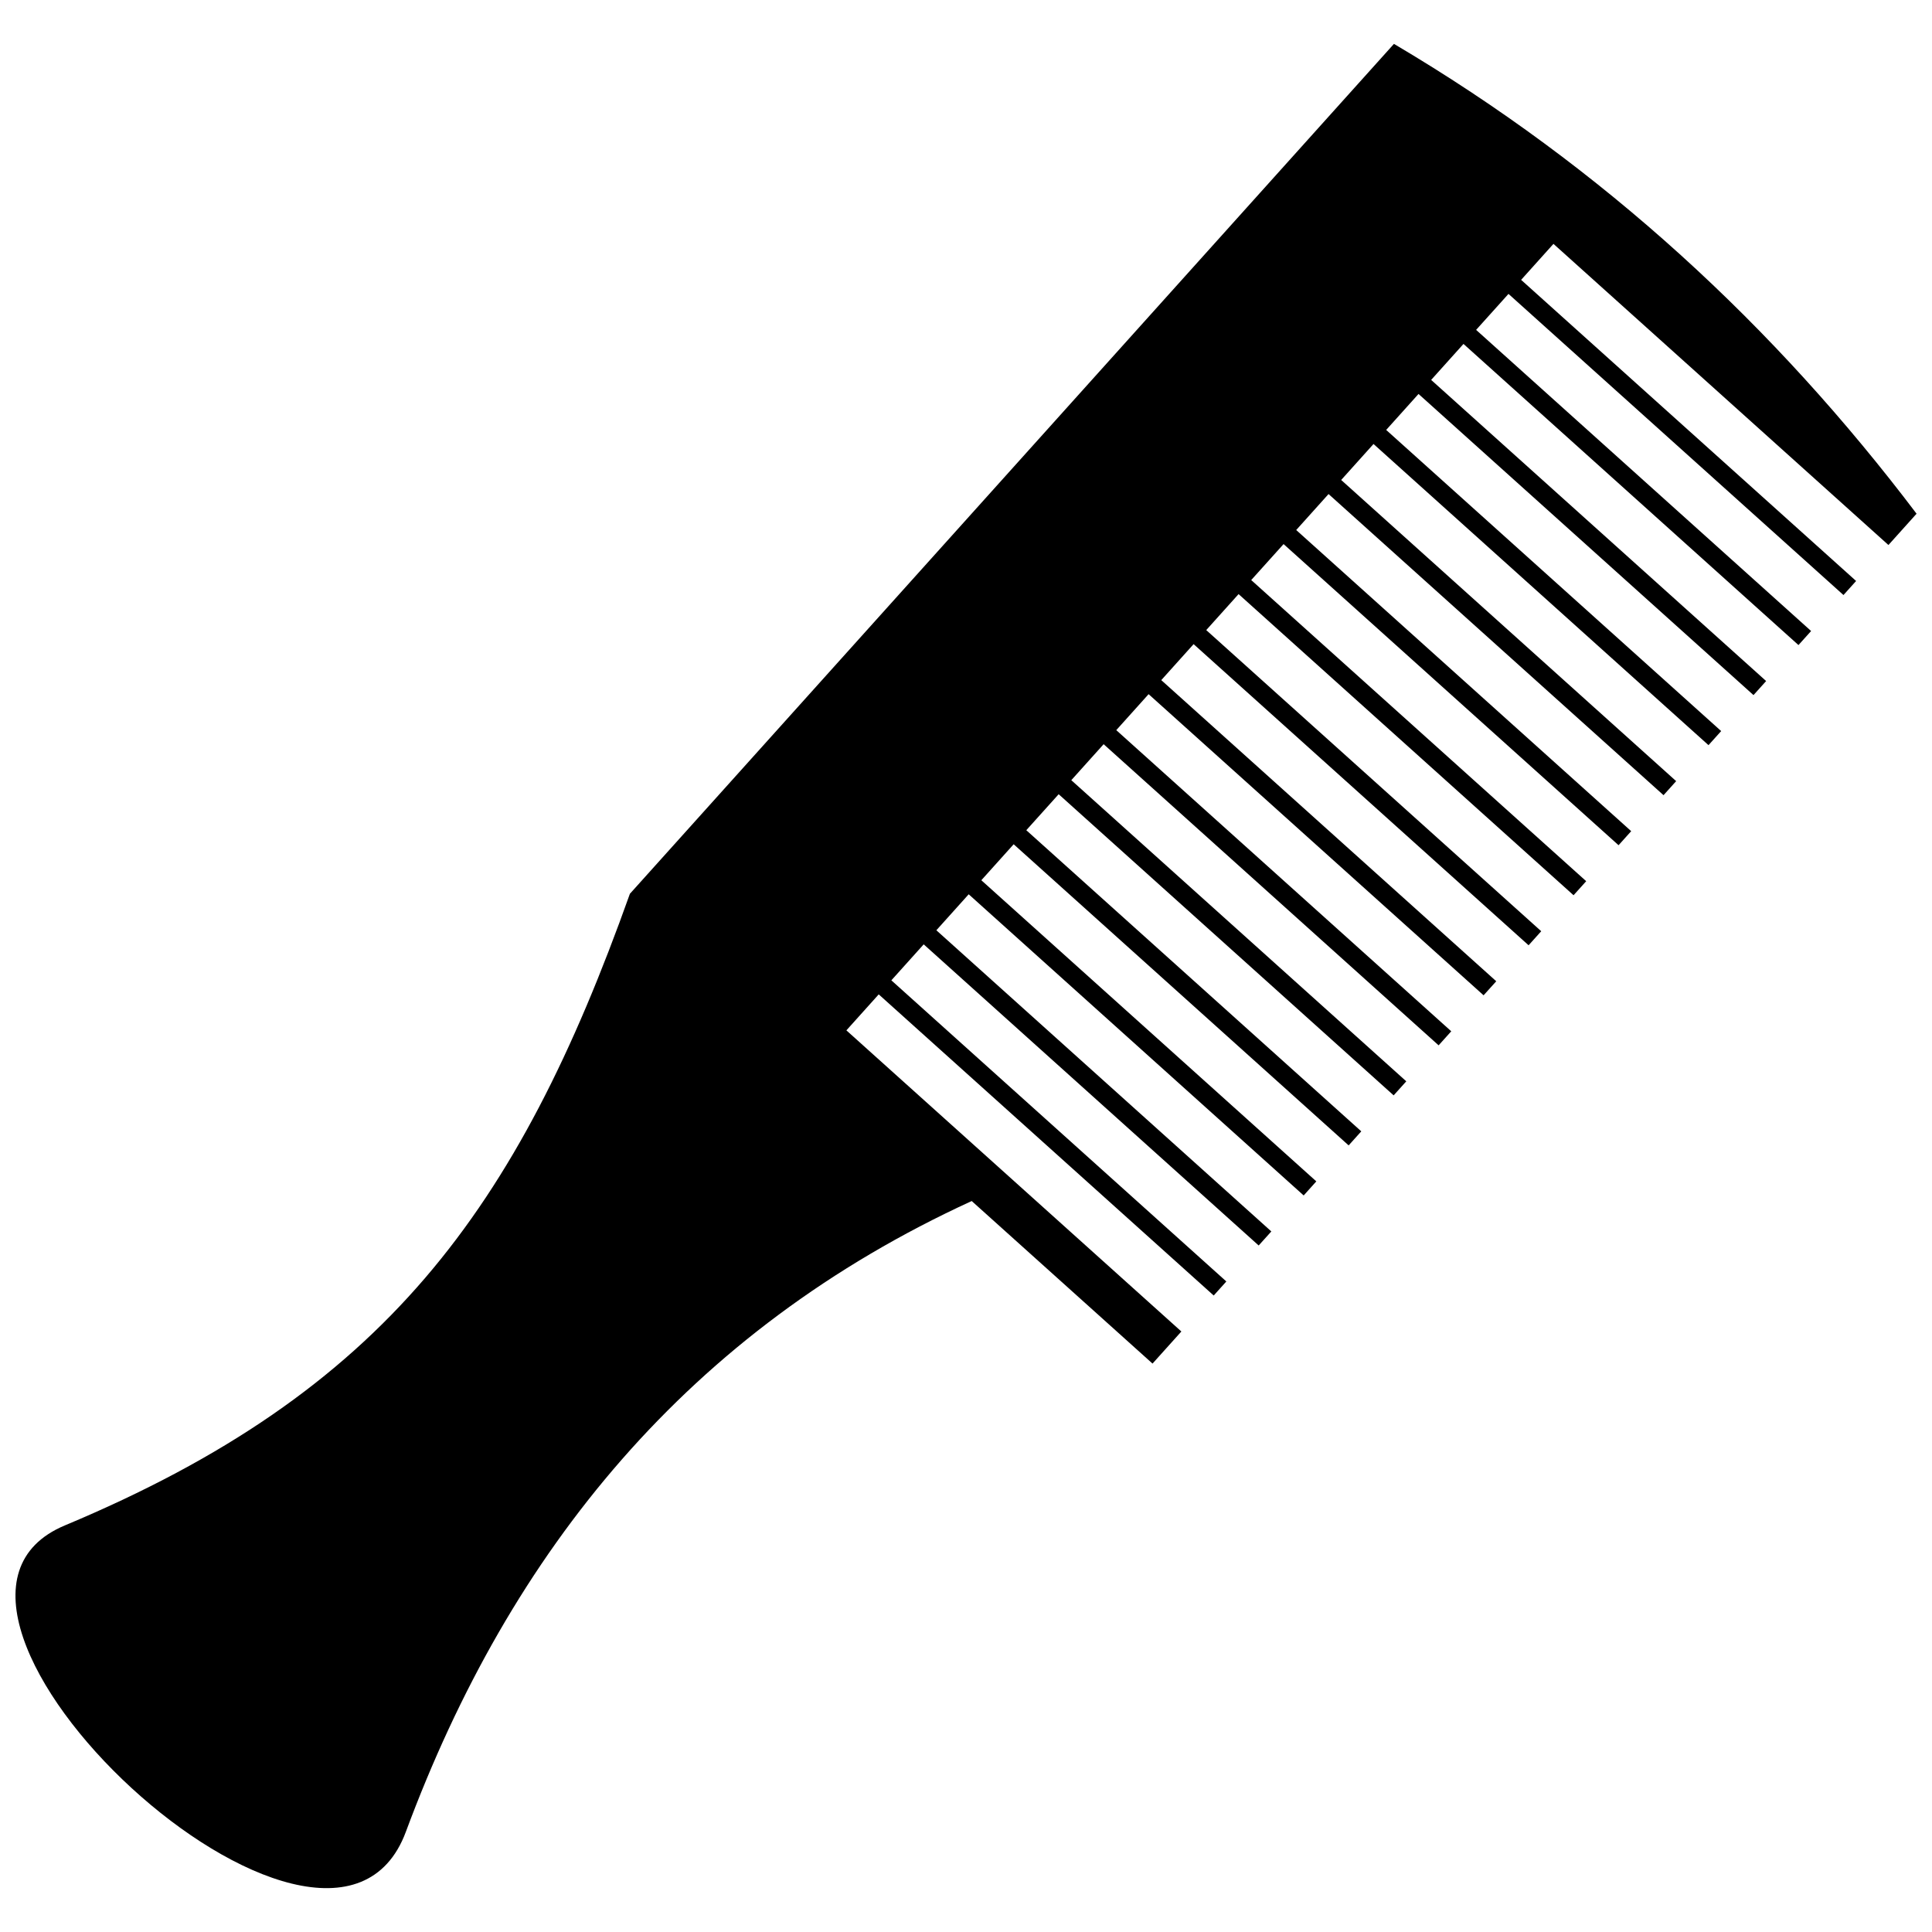 <?xml version="1.0" encoding="UTF-8"?>
<!-- Uploaded to: SVG Repo, www.svgrepo.com, Generator: SVG Repo Mixer Tools -->
<svg width="800px" height="800px" version="1.1" viewBox="144 144 512 512" xmlns="http://www.w3.org/2000/svg">
 <defs>
  <clipPath id="a">
   <path d="m148.09 155h503.81v490h-503.81z"/>
  </clipPath>
 </defs>
 <g clip-path="url(#a)">
  <path d="m310.93 380.86 202.48-225.23c55.547 32.805 101.01 74.965 138.5 124.51l-7.453 8.293-88.773-79.805-8.57 9.535 88.773 79.805-3.348 3.723-88.773-79.805-8.578 9.535 88.773 79.805-3.348 3.723-88.773-79.805-8.57 9.535 88.773 79.805-3.348 3.723-88.773-79.805-8.57 9.535 88.773 79.805-3.356 3.731-88.773-79.812-8.57 9.535 88.773 79.812-3.348 3.723-88.773-79.805-8.57 9.535 88.773 79.805-3.348 3.723-88.773-79.805-8.578 9.535 88.773 79.805-3.348 3.723-88.773-79.805-8.57 9.535 88.773 79.805-3.348 3.723-88.773-79.805-8.57 9.535 88.773 79.805-3.356 3.723-88.773-79.805-8.57 9.535 88.773 79.805-3.348 3.723-88.773-79.805-8.57 9.535 88.773 79.805-3.348 3.723-88.773-79.805-8.578 9.535 88.773 79.805-3.348 3.723-88.773-79.805-8.57 9.535 88.773 79.805-3.348 3.731-88.773-79.812-8.57 9.535 88.773 79.812-3.356 3.723-88.773-79.805-8.57 9.535 88.773 79.805-3.348 3.723-88.773-79.805-8.57 9.535 88.773 79.805-7.644 8.504-47.918-43.078c-74.91 34.371-122.21 92.391-149.96 167.17-20.512 55.262-143.2-59.129-90.34-81.215 84.695-35.406 119.87-83.574 149.72-167.39z" fill-rule="evenodd"/>
 </g>
</svg>